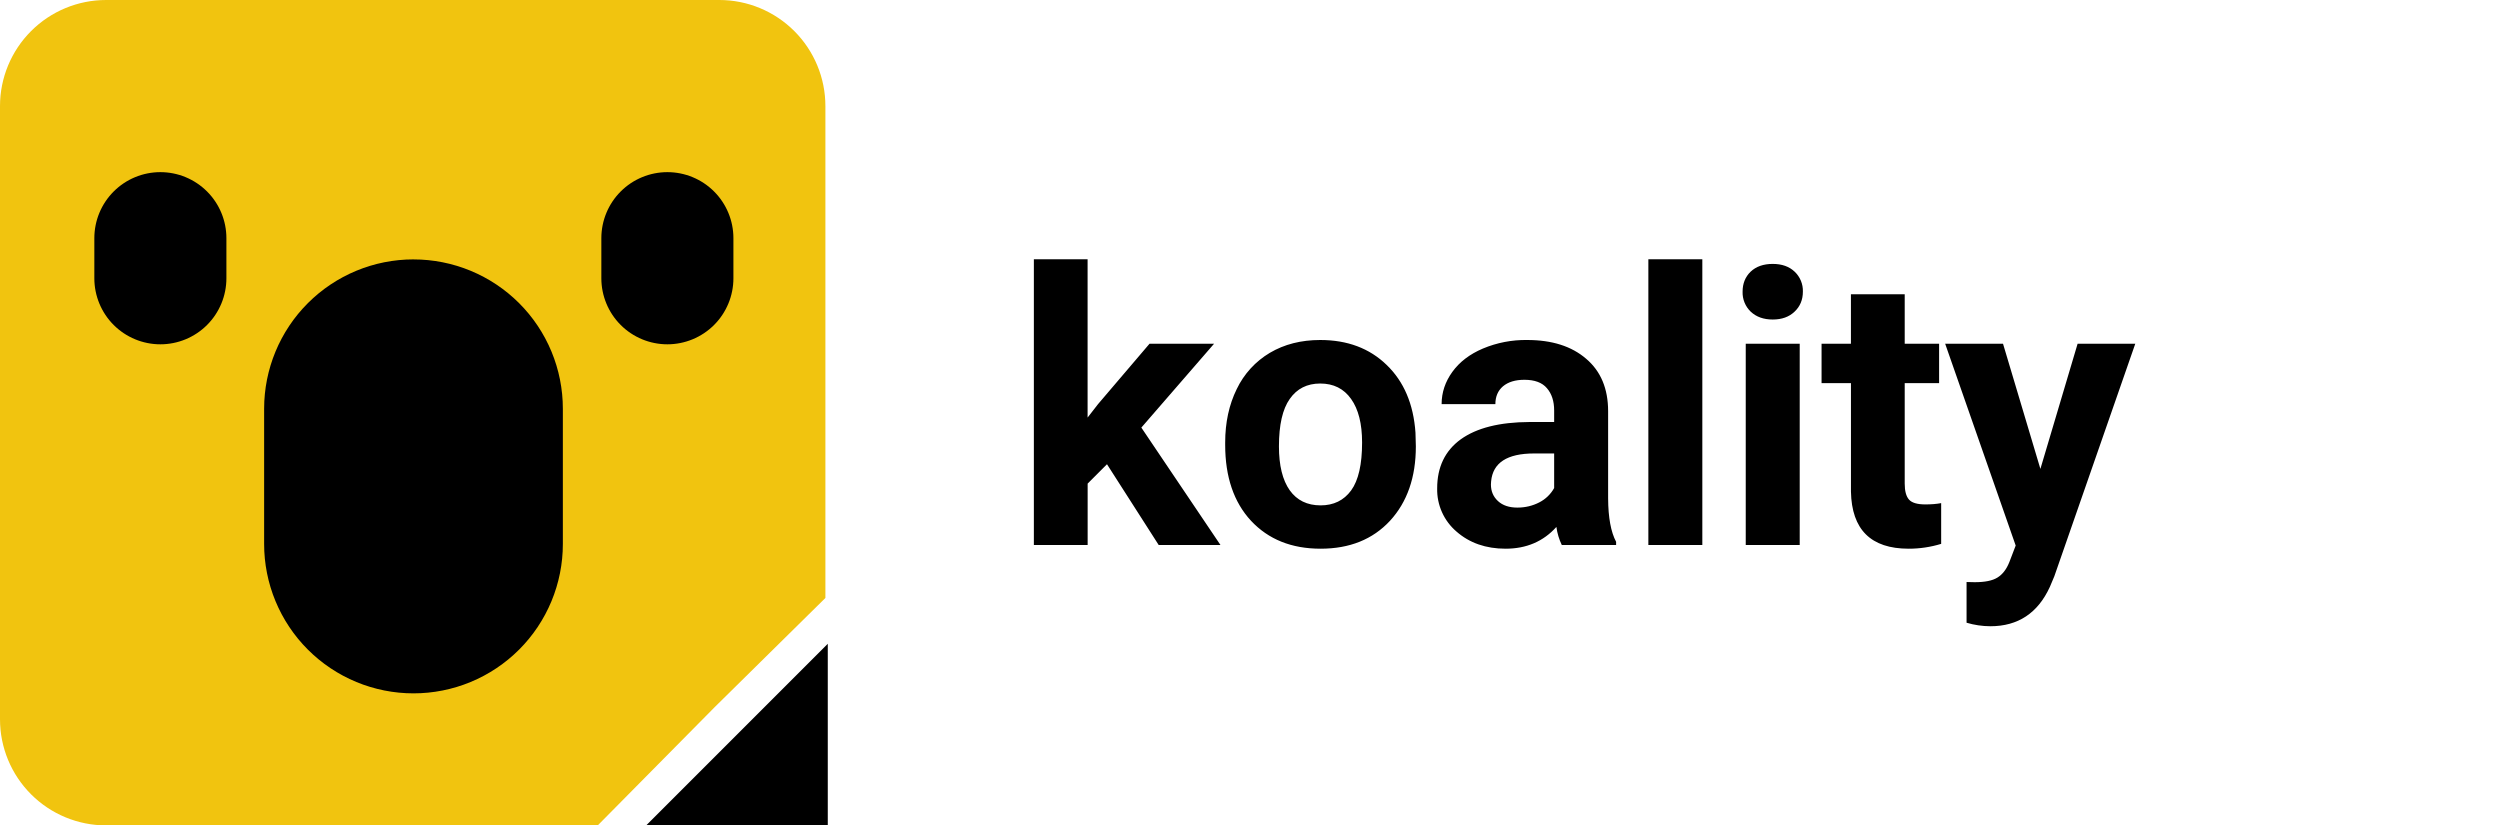 <svg xmlns="http://www.w3.org/2000/svg" width="945" height="312" viewBox="0 0 945 312" fill="none"><path fill-rule="evenodd" clip-rule="evenodd" d="M40.11 0H271.9C282.536 0.003 292.736 4.23 300.256 11.752C307.776 19.273 312 29.474 312 40.11V226.03L270.3 267.15L269.94 267.51L225.94 312H40.11C29.472 312 19.27 307.774 11.748 300.252C4.226 292.73 0 282.528 0 271.89L0 40.1C0.003 29.464 4.23 19.264 11.752 11.744C19.273 4.224 29.474 -3.30558e-07 40.11 0V0Z" fill="#F1C40F"></path><path fill-rule="evenodd" clip-rule="evenodd" d="M156.3 98.06C163.714 98.059 171.056 99.518 177.906 102.354C184.756 105.19 190.98 109.348 196.223 114.59C201.466 119.832 205.625 126.056 208.462 132.905C211.3 139.755 212.76 147.096 212.76 154.51V205.63C212.76 213.044 211.3 220.386 208.462 227.236C205.625 234.086 201.466 240.31 196.223 245.553C190.98 250.796 184.756 254.955 177.906 257.792C171.056 260.63 163.714 262.09 156.3 262.09C148.886 262.09 141.544 260.63 134.694 257.792C127.844 254.955 121.62 250.796 116.377 245.553C111.134 240.31 106.975 234.086 104.138 227.236C101.3 220.386 99.84 213.044 99.84 205.63V154.5C99.843 139.529 105.791 125.173 116.377 114.587C126.963 104.001 141.319 98.053 156.29 98.05L156.3 98.06Z" fill="black"></path><path d="M277.23 90.03C277.23 83.41 274.6 77.061 269.919 72.381C265.238 67.7 258.89 65.07 252.27 65.07C245.65 65.07 239.302 67.7 234.621 72.381C229.94 77.061 227.31 83.41 227.31 90.03V105.19C227.31 111.81 229.94 118.158 234.621 122.839C239.302 127.52 245.65 130.15 252.27 130.15C258.89 130.15 265.238 127.52 269.919 122.839C274.6 118.158 277.23 111.81 277.23 105.19V90.03ZM85.58 90.03C85.58 86.752 84.934 83.507 83.68 80.478C82.426 77.45 80.587 74.698 78.269 72.381C75.952 70.063 73.2 68.224 70.172 66.97C67.144 65.716 63.898 65.07 60.62 65.07C57.342 65.07 54.096 65.716 51.068 66.97C48.04 68.224 45.288 70.063 42.971 72.381C40.653 74.698 38.814 77.45 37.56 80.478C36.306 83.507 35.66 86.752 35.66 90.03V105.19C35.66 111.81 38.29 118.158 42.971 122.839C47.651 127.52 54 130.15 60.62 130.15C67.24 130.15 73.588 127.52 78.269 122.839C82.95 118.158 85.58 111.81 85.58 105.19V90.03Z" fill="black"></path><path fill-rule="evenodd" clip-rule="evenodd" d="M312.9 243.36V312H244.25L312.89 243.36H312.9Z" fill="black"></path><path d="M418.44 175.48L411.13 182.8V206H390.8V98H411.11V157.84L415.05 152.77L434.53 129.92H458.93L431.43 161.63L461.33 206H437.98L418.44 175.48ZM463.12 167.26C463.12 159.71 464.58 152.98 467.48 147.08C470.206 141.372 474.563 136.601 480 133.37C485.48 130.13 491.83 128.52 499.05 128.52C509.32 128.52 517.68 131.66 524.15 137.94C530.67 144.22 534.3 152.75 535.05 163.54L535.19 168.74C535.19 180.41 531.93 189.78 525.42 196.86C518.9 203.89 510.16 207.41 499.19 207.41C488.22 207.41 479.46 203.89 472.89 196.86C466.38 189.83 463.12 180.26 463.12 168.17V167.26ZM483.44 168.73C483.44 175.95 484.8 181.48 487.52 185.33C490.24 189.13 494.13 191.03 499.19 191.03C504.12 191.03 507.96 189.15 510.72 185.4C513.49 181.6 514.87 175.56 514.87 167.26C514.87 160.18 513.49 154.7 510.72 150.81C507.96 146.91 504.07 144.97 499.05 144.97C494.08 144.97 490.24 146.91 487.52 150.81C484.8 154.65 483.44 160.62 483.44 168.73ZM590.35 206C589.317 203.848 588.632 201.546 588.32 199.18C583.39 204.66 576.99 207.41 569.12 207.41C561.67 207.41 555.48 205.25 550.56 200.94C548.209 198.933 546.333 196.429 545.069 193.608C543.804 190.787 543.183 187.72 543.25 184.63C543.25 176.56 546.22 170.38 552.17 166.06C558.17 161.75 566.82 159.57 578.12 159.52H587.47V155.16C587.47 151.65 586.56 148.84 584.73 146.73C582.95 144.62 580.11 143.56 576.23 143.56C572.8 143.56 570.1 144.38 568.13 146.02C566.21 147.66 565.25 149.92 565.25 152.77H544.93C544.93 148.37 546.29 144.29 549.01 140.54C551.73 136.79 555.57 133.86 560.54 131.75C565.837 129.53 571.537 128.43 577.28 128.52C586.65 128.52 594.08 130.88 599.57 135.62C605.1 140.31 607.87 146.92 607.87 155.44V188.42C607.91 195.64 608.92 201.1 610.89 204.81V206H590.35ZM573.55 191.87C576.55 191.87 579.32 191.21 581.85 189.9C584.221 188.693 586.178 186.806 587.47 184.48V171.41H579.87C569.71 171.41 564.29 174.92 563.64 181.95L563.57 183.15C563.57 185.68 564.46 187.77 566.24 189.41C568.02 191.05 570.46 191.87 573.55 191.87ZM643.48 206H623.08V98H643.48V206ZM680.29 206H659.89V129.92H680.29V206ZM658.7 110.23C658.7 107.19 659.7 104.68 661.72 102.71C663.79 100.74 666.58 99.76 670.09 99.76C673.56 99.76 676.33 100.74 678.39 102.71C679.407 103.674 680.209 104.843 680.744 106.139C681.278 107.435 681.532 108.829 681.49 110.23C681.49 113.33 680.43 115.86 678.32 117.83C676.26 119.8 673.52 120.78 670.09 120.78C666.67 120.78 663.9 119.8 661.79 117.83C660.768 116.853 659.965 115.67 659.432 114.36C658.9 113.051 658.65 111.643 658.7 110.23ZM719.98 111.22V129.92H732.98V144.82H719.98V182.8C719.98 185.6 720.52 187.62 721.6 188.84C722.67 190.06 724.74 190.67 727.78 190.67C730.03 190.67 732.03 190.51 733.76 190.18V205.58C729.774 206.8 725.628 207.416 721.46 207.41C707.21 207.41 699.94 200.21 699.66 185.82V144.82H688.55V129.92H699.65V111.22H719.98ZM771.27 177.24L785.34 129.92H807.14L776.54 217.82L774.86 221.82C770.31 231.76 762.81 236.72 752.36 236.72C749.312 236.708 746.281 236.26 743.36 235.39V220L746.46 220.07C750.3 220.07 753.16 219.49 755.03 218.32C756.95 217.14 758.45 215.2 759.53 212.48L761.93 206.22L735.27 129.93H757.14L771.27 177.25V177.24Z" fill="black"></path></svg>